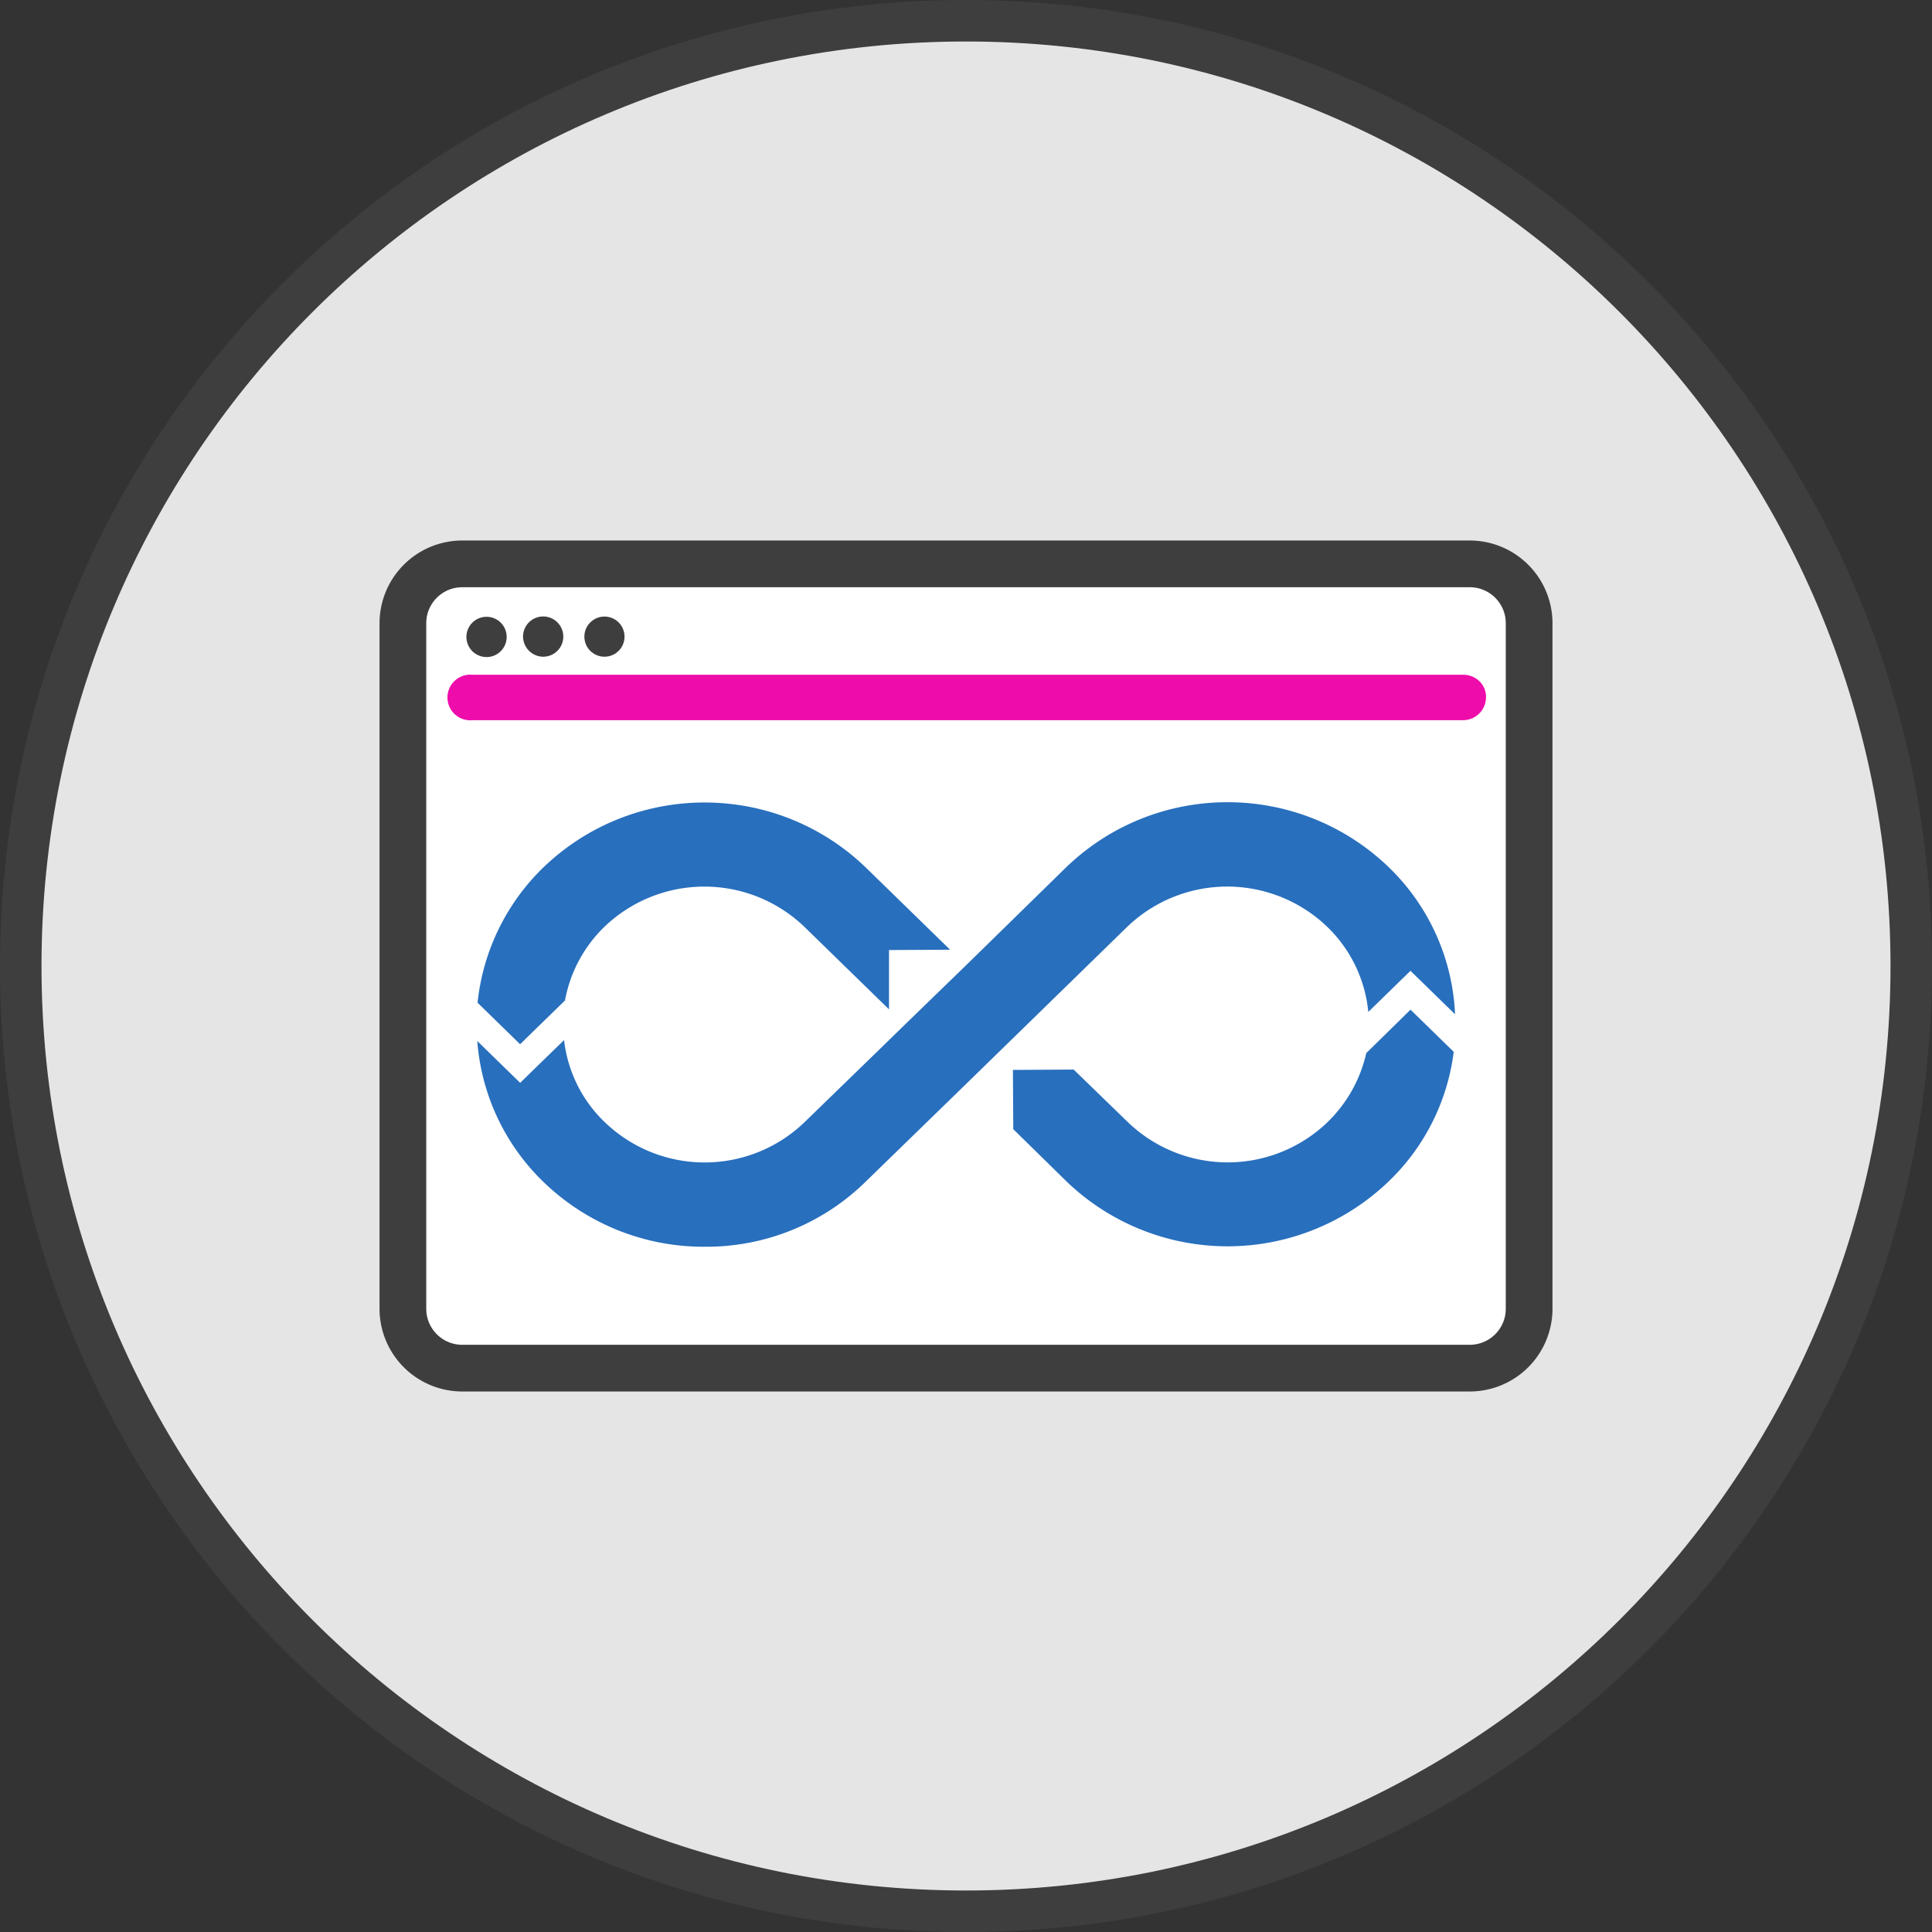 <svg xmlns="http://www.w3.org/2000/svg" width="93.12" height="93.12" xmlns:v="https://vecta.io/nano"><rect width="100%" height="100%" fill="#333333" stroke="none"/><path d="M46.56 1c25.162 0 45.56 20.398 45.56 45.56S71.722 92.12 46.56 92.12 1 71.722 1 46.56 21.398 1 46.56 1z" fill="#e5e5e5" stroke="#3e3e3e" stroke-width="2"/><rect width="55" height="38" rx="3" fill="#fff" x="19.132" y="27"/><path d="M70.843 26.052H22.278a3.99 3.99 0 0 0-3.985 3.985v33.046a3.99 3.99 0 0 0 3.985 3.985h48.565a3.99 3.99 0 0 0 3.985-3.985V30.037a3.99 3.99 0 0 0-3.985-3.985zm0 38.765H22.278c-.957-.001-1.732-.776-1.733-1.733V30.037c.001-.957.776-1.732 1.733-1.733h48.565c.957.001 1.732.776 1.733 1.733v33.046c-.001.957-.776 1.733-1.733 1.734z" fill="#3e3e3e"/><path d="M70.518 32.523H22.777a1.1 1.1 0 0 0-1.044 1.676 1.1 1.1 0 0 0 1.044.513h47.725c.609.008 1.11-.478 1.121-1.087a1.04 1.04 0 0 0-.3-.774c-.213-.214-.503-.332-.805-.328z" fill="#ee0cab"/><g fill="#3e3e3e"><path d="M23.449 31.669a.97.97 0 1 0-.968-.968.97.97 0 0 0 .968.968zm2.729-.016a.97.97 0 1 0-.968-.959.98.98 0 0 0 .968.959z"/><circle cx="29.134" cy="30.685" r=".968"/></g><path d="M67.985 48.665l2.082 2.031a10.45 10.45 0 0 1-3.14 6.251 11.2 11.2 0 0 1-15.519 0l-2.57-2.523-.016-2.856 2.928-.016 2.6 2.523a6.94 6.94 0 0 0 9.647 0c.927-.902 1.571-2.054 1.855-3.316zm2.147.222a10.49 10.49 0 0 0-3.2-7.092c-4.338-4.173-11.198-4.173-15.536 0l-4.831 4.728h0l-2.944 2.856-1.334 1.3h0l-3.5 3.4a6.94 6.94 0 0 1-9.647 0c-1.092-1.049-1.782-2.446-1.952-3.95l-2.117 2.062-2.066-2.015a10.53 10.53 0 0 0 3.188 6.79 11.08 11.08 0 0 0 7.76 3.125c2.898.026 5.689-1.098 7.76-3.125l4.831-4.7h0l2.944-2.872.911-.888 3.92-3.824a6.96 6.96 0 0 1 9.663 0 6.57 6.57 0 0 1 1.968 4.093l2.033-1.983zm-42.9-.666a6.6 6.6 0 0 1 1.887-3.538 6.96 6.96 0 0 1 9.663 0l4.067 3.966v-2.858l2.944-.016-4.067-3.966c-4.338-4.173-11.198-4.173-15.536 0a10.61 10.61 0 0 0-3.172 6.521l2.05 2z" fill="#286fbd"/></svg>